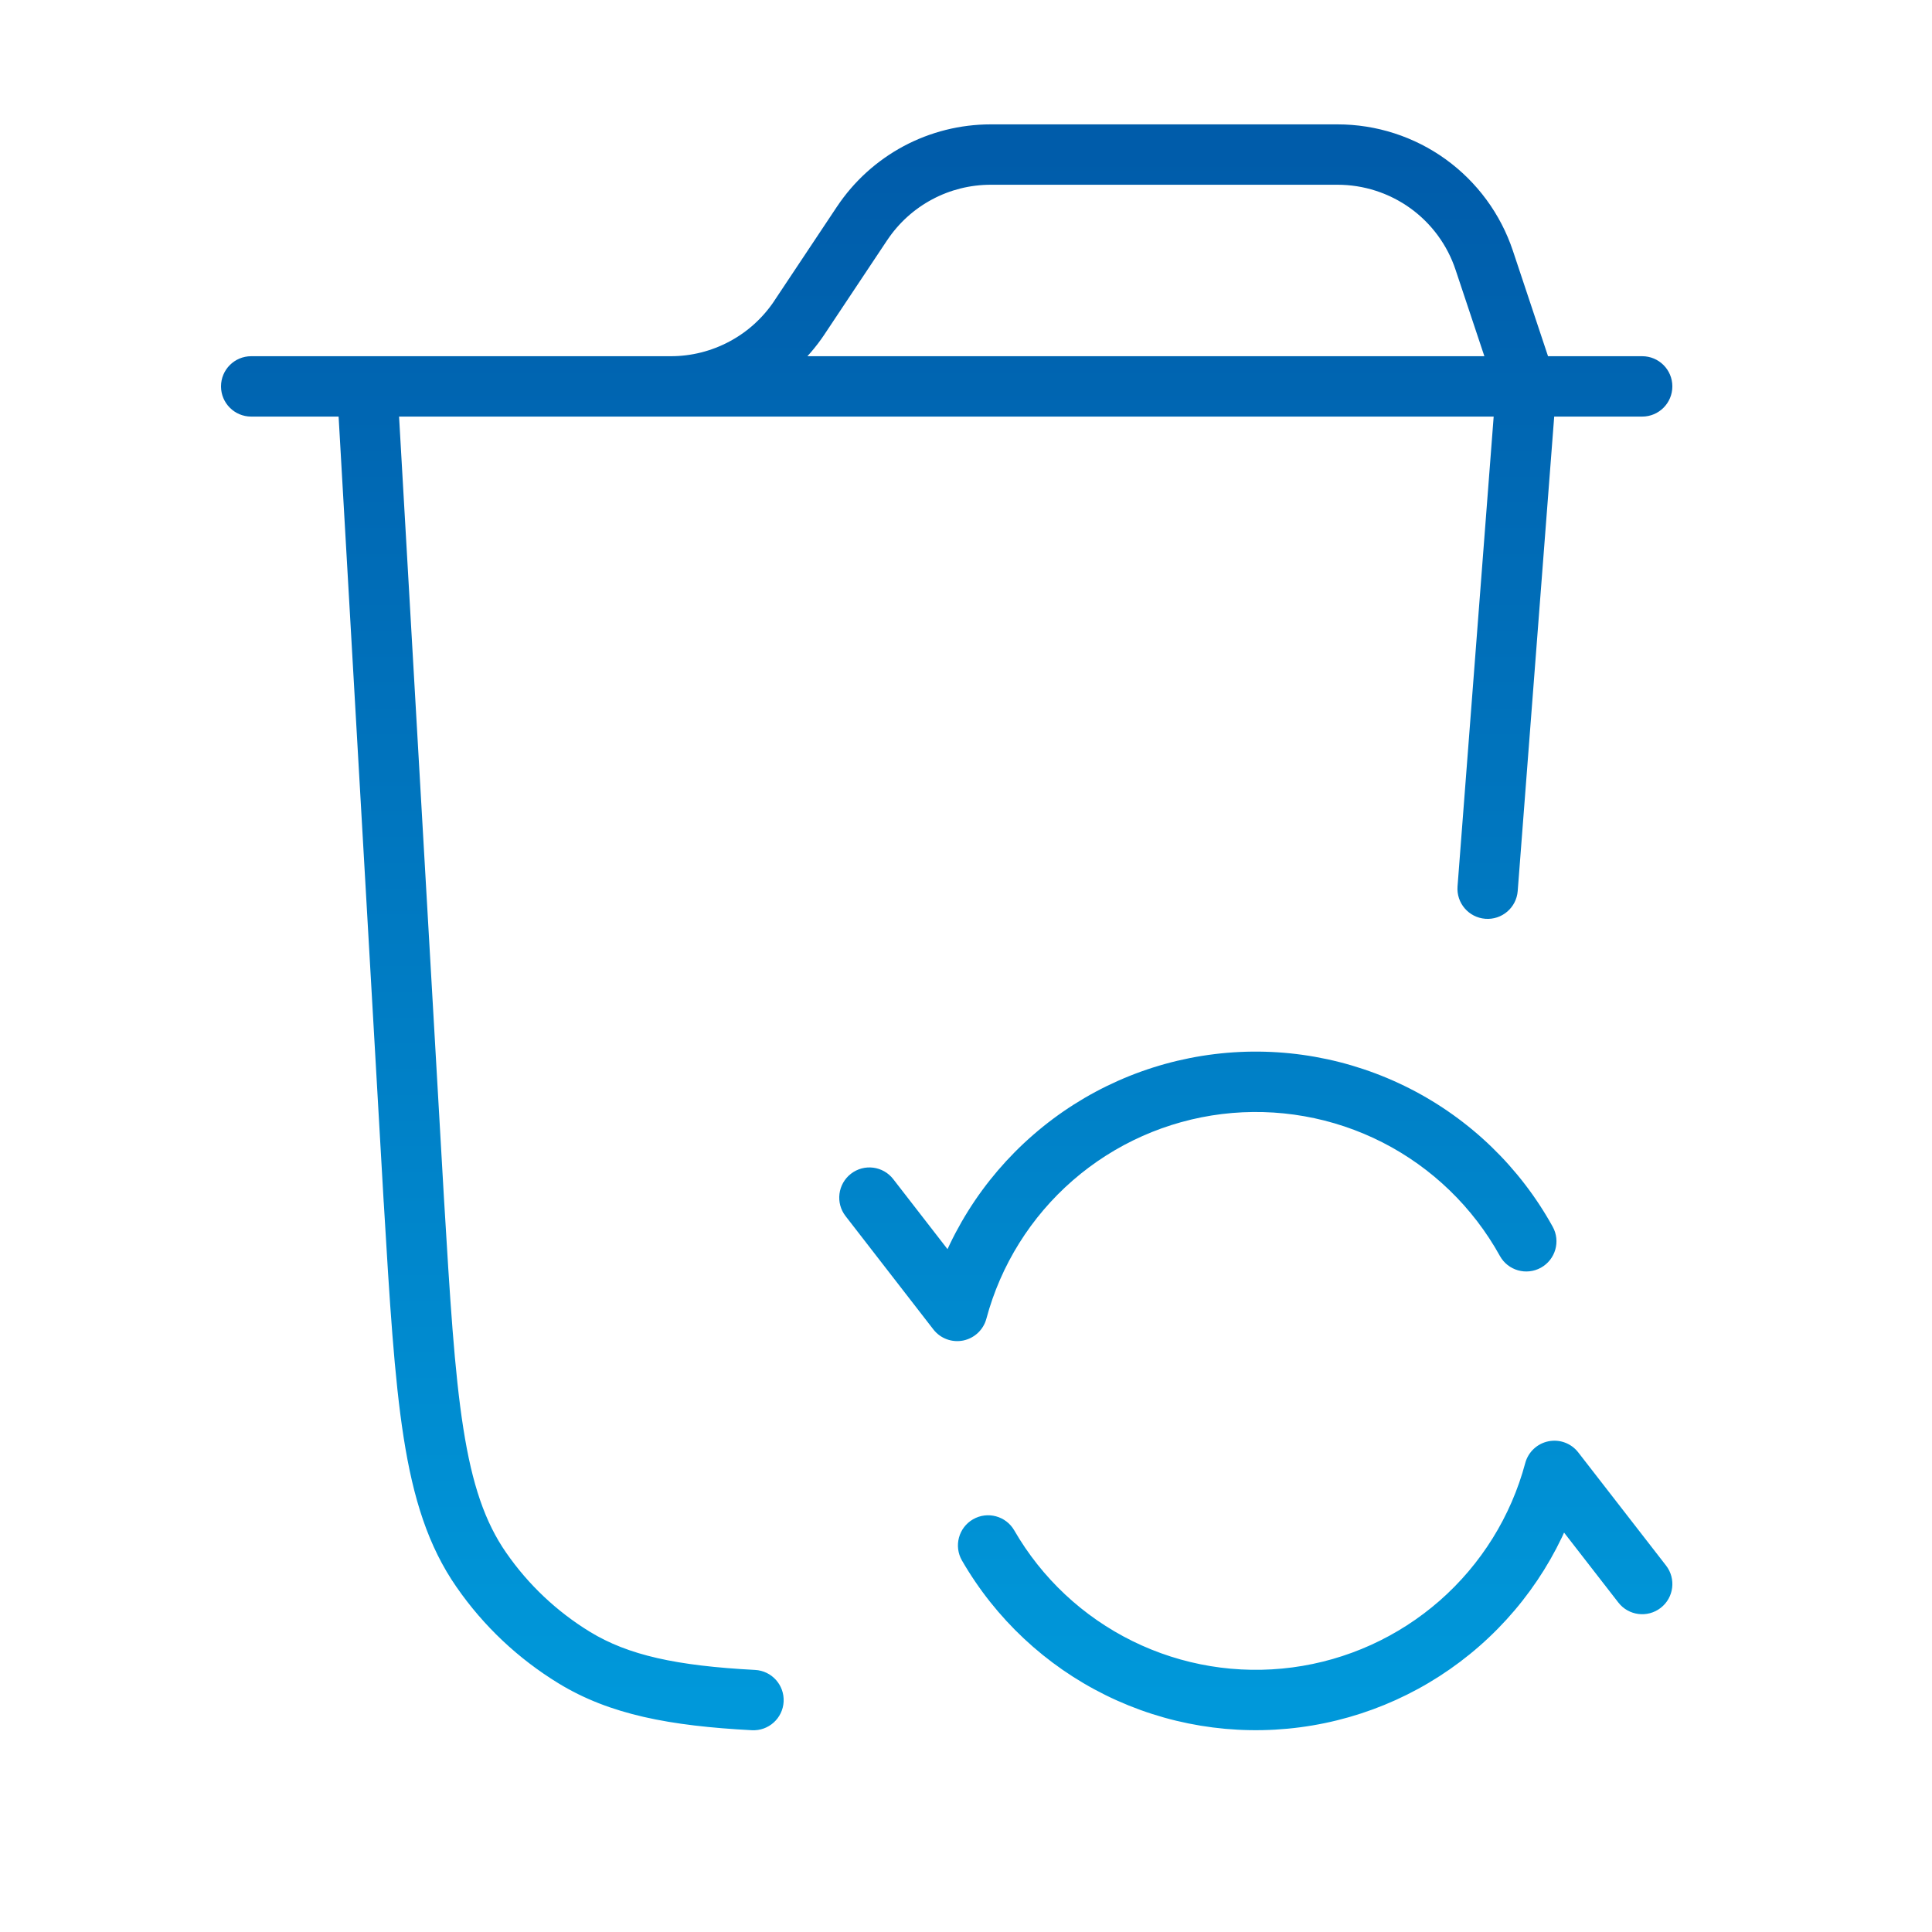 <svg width="48" height="48" viewBox="0 0 48 48" fill="none" xmlns="http://www.w3.org/2000/svg">
<path d="M6.241 8.85C5.827 8.85 5.491 9.185 5.491 9.6C5.491 10.014 5.827 10.35 6.241 10.35V9.6V8.85ZM16.666 9.6L16.666 8.85H16.666V9.6ZM19.861 7.891L20.485 8.307L20.485 8.306L19.861 7.891ZM21.42 5.549L20.796 5.132L20.795 5.133L21.42 5.549ZM24.614 3.84L24.614 4.59H24.614V3.84ZM33.231 3.84L33.231 4.59L33.231 4.59L33.231 3.84ZM36.875 6.466L36.163 6.703L36.163 6.703L36.875 6.466ZM37.919 9.6L38.667 9.657L38.679 9.506L38.631 9.362L37.919 9.6ZM40.799 10.35C41.214 10.35 41.549 10.014 41.549 9.6C41.549 9.185 41.214 8.85 40.799 8.85V9.6V10.35ZM15.84 8.85C15.426 8.85 15.09 9.185 15.09 9.6C15.09 10.014 15.426 10.35 15.84 10.35V9.6V8.85ZM36.212 22.022C36.18 22.435 36.489 22.795 36.902 22.827C37.315 22.859 37.675 22.55 37.707 22.137L36.959 22.079L36.212 22.022ZM9.869 9.557C9.846 9.143 9.491 8.827 9.078 8.851C8.664 8.875 8.348 9.229 8.372 9.643L9.121 9.6L9.869 9.557ZM10.282 29.828L9.533 29.871L9.534 29.873L10.282 29.828ZM11.96 39.005L12.577 38.578L12.576 38.577L11.96 39.005ZM14.264 41.181L13.873 41.82L13.873 41.82L14.264 41.181ZM18.68 42.987C19.094 43.009 19.447 42.692 19.469 42.278C19.491 41.864 19.174 41.511 18.76 41.489L18.72 42.238L18.68 42.987ZM22.193 29.296C21.94 28.968 21.468 28.908 21.141 29.162C20.814 29.416 20.754 29.887 21.008 30.214L21.601 29.755L22.193 29.296ZM23.782 32.569L23.189 33.029C23.363 33.254 23.65 33.361 23.93 33.305C24.209 33.248 24.432 33.039 24.506 32.764L23.782 32.569ZM37.264 31.203C37.464 31.565 37.92 31.696 38.283 31.496C38.645 31.295 38.777 30.839 38.576 30.477L37.92 30.84L37.264 31.203ZM40.207 39.814C40.461 40.142 40.932 40.201 41.26 39.947C41.587 39.693 41.646 39.222 41.392 38.895L40.8 39.355L40.207 39.814ZM38.619 36.544L39.211 36.084C39.037 35.859 38.75 35.752 38.47 35.809C38.191 35.865 37.968 36.075 37.894 36.35L38.619 36.544ZM25.199 38.022C24.992 37.663 24.533 37.54 24.174 37.747C23.816 37.954 23.693 38.413 23.9 38.771L24.549 38.397L25.199 38.022ZM6.241 9.6V10.35H16.666V9.6V8.85H6.241V9.6ZM16.666 9.6L16.666 10.35C17.421 10.35 18.165 10.163 18.831 9.807L18.477 9.146L18.124 8.484C17.675 8.724 17.175 8.85 16.666 8.85L16.666 9.6ZM18.477 9.146L18.831 9.807C19.497 9.451 20.065 8.936 20.485 8.307L19.861 7.891L19.237 7.475C18.954 7.898 18.572 8.245 18.124 8.484L18.477 9.146ZM19.861 7.891L20.485 8.306L22.044 5.964L21.42 5.549L20.795 5.133L19.236 7.475L19.861 7.891ZM21.42 5.549L22.044 5.965C22.326 5.542 22.708 5.195 23.157 4.955L22.803 4.294L22.449 3.632C21.783 3.989 21.215 4.504 20.796 5.132L21.42 5.549ZM22.803 4.294L23.157 4.955C23.605 4.715 24.106 4.59 24.614 4.59L24.614 3.84L24.614 3.09C23.859 3.09 23.115 3.276 22.449 3.632L22.803 4.294ZM24.614 3.84V4.59H33.231V3.84V3.09H24.614V3.84ZM33.231 3.84L33.231 4.59C33.88 4.59 34.512 4.794 35.039 5.173L35.477 4.565L35.916 3.956C35.134 3.393 34.195 3.09 33.231 3.09L33.231 3.84ZM35.477 4.565L35.039 5.173C35.565 5.552 35.959 6.088 36.163 6.703L36.875 6.466L37.587 6.229C37.282 5.315 36.697 4.52 35.916 3.956L35.477 4.565ZM36.875 6.466L36.163 6.703L37.208 9.837L37.919 9.6L38.631 9.362L37.587 6.229L36.875 6.466ZM40.799 9.6V8.85H15.84V9.6V10.35H40.799V9.6ZM37.919 9.6L37.172 9.542L36.212 22.022L36.959 22.079L37.707 22.137L38.667 9.657L37.919 9.6ZM9.121 9.6L8.372 9.643L9.533 29.871L10.282 29.828L11.031 29.785L9.869 9.557L9.121 9.6ZM10.282 29.828L9.534 29.873C9.68 32.325 9.794 34.218 10.029 35.718C10.266 37.229 10.637 38.415 11.344 39.433L11.96 39.005L12.576 38.577C12.051 37.821 11.73 36.885 11.511 35.485C11.289 34.073 11.18 32.265 11.031 29.783L10.282 29.828ZM11.96 39.005L11.344 39.432C12.012 40.398 12.874 41.209 13.873 41.82L14.264 41.181L14.655 40.541C13.834 40.038 13.126 39.371 12.577 38.578L11.96 39.005ZM14.264 41.181L13.873 41.82C15.153 42.604 16.655 42.88 18.68 42.987L18.72 42.238L18.76 41.489C16.803 41.386 15.61 41.124 14.655 40.541L14.264 41.181ZM21.601 29.755L21.008 30.214L23.189 33.029L23.782 32.569L24.374 32.11L22.193 29.296L21.601 29.755ZM23.782 32.569L24.506 32.764C24.863 31.429 25.612 30.232 26.654 29.326L26.162 28.76L25.671 28.194C24.402 29.296 23.492 30.752 23.057 32.375L23.782 32.569ZM26.162 28.76L26.654 29.326C27.697 28.42 28.987 27.846 30.358 27.678L30.267 26.934L30.176 26.189C28.508 26.393 26.939 27.091 25.671 28.194L26.162 28.76ZM30.267 26.934L30.358 27.678C31.729 27.511 33.119 27.756 34.35 28.384L34.691 27.716L35.032 27.048C33.535 26.285 31.844 25.985 30.176 26.189L30.267 26.934ZM34.691 27.716L34.35 28.384C35.58 29.012 36.595 29.994 37.264 31.203L37.92 30.84L38.576 30.477C37.763 29.006 36.529 27.812 35.032 27.048L34.691 27.716ZM40.8 39.355L41.392 38.895L39.211 36.084L38.619 36.544L38.026 37.004L40.207 39.814L40.8 39.355ZM38.619 36.544L37.894 36.35C37.54 37.674 36.8 38.863 35.77 39.767L36.264 40.33L36.759 40.894C38.013 39.795 38.912 38.348 39.343 36.738L38.619 36.544ZM36.264 40.33L35.77 39.767C34.739 40.67 33.464 41.248 32.105 41.427L32.203 42.171L32.301 42.914C33.954 42.697 35.505 41.994 36.759 40.894L36.264 40.33ZM32.203 42.171L32.105 41.427C30.746 41.606 29.365 41.378 28.136 40.772L27.804 41.445L27.472 42.117C28.968 42.855 30.648 43.132 32.301 42.914L32.203 42.171ZM27.804 41.445L28.136 40.772C26.906 40.166 25.884 39.209 25.199 38.022L24.549 38.397L23.9 38.771C24.734 40.215 25.977 41.38 27.472 42.117L27.804 41.445Z" fill="url(#paint0_linear_3959_8428)"/>
<defs>
<linearGradient id="paint0_linear_3959_8428" x1="23.52" y1="3.84" x2="23.52" y2="42.238" gradientUnits="userSpaceOnUse">
<stop stop-color="#005CAA"/>
<stop offset="1" stop-color="#0098DA"/>
</linearGradient>
</defs>
</svg>
